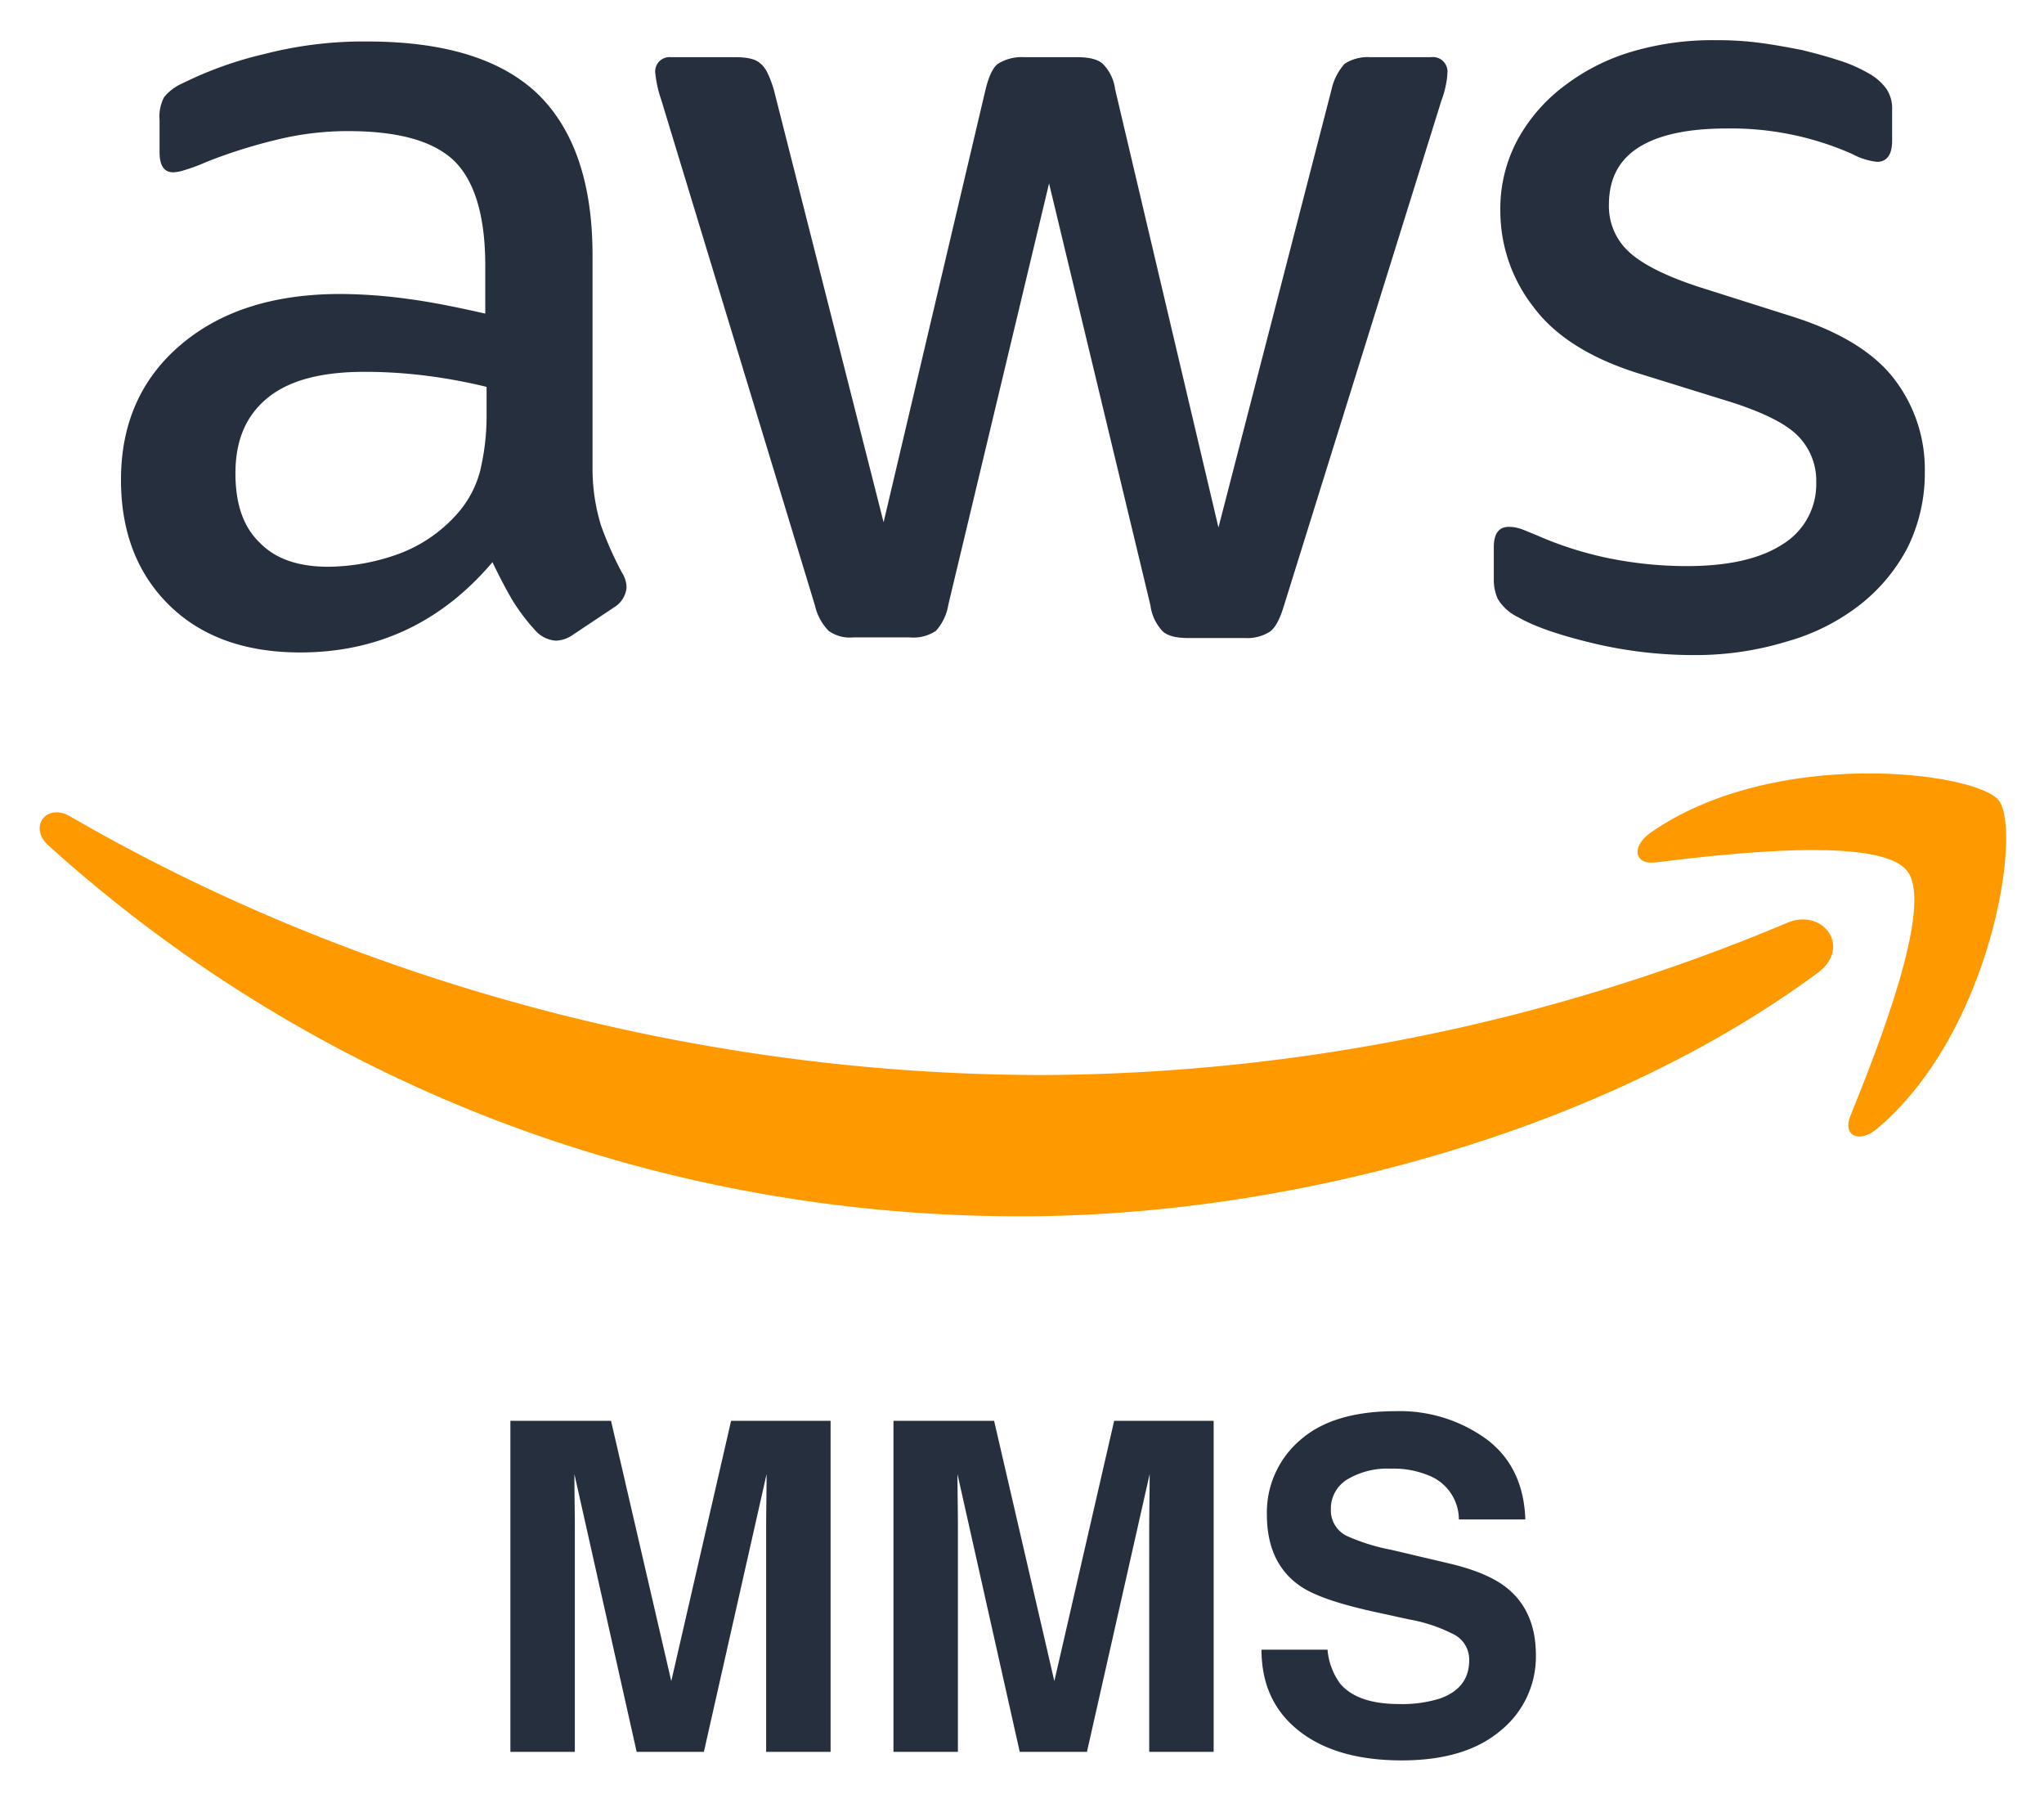 <svg xmlns="http://www.w3.org/2000/svg" role="img" viewBox="-0.01 -0.51 312.52 275.02"><title>Model Server for Apache MXNet logo</title><defs><style>.cls-1{fill:#252f3e}.cls-2{fill:#f90;fill-rule:evenodd}</style></defs><path d="M90.587 70.931a29.432 29.432 0 0 0 1.3 8.9 53.526 53.526 0 0 0 3.2 7.2 4.35 4.35 0 0 1 .7 2.3 3.96 3.96 0 0 1-1.9 3l-6.3 4.2a4.795 4.795 0 0 1-2.6.9 4.601 4.601 0 0 1-3-1.4 30.937 30.937 0 0 1-3.6-4.7c-1-1.7-2-3.6-3.1-5.9q-11.7 13.8-29.4 13.8c-8.4 0-15.1-2.4-20-7.2s-7.4-11.2-7.4-19.2c0-8.5 3-15.4 9.1-20.6s14.2-7.8 24.5-7.8a79.176 79.176 0 0 1 10.6.8c3.7.5 7.5 1.3 11.5 2.2v-7.3c0-7.6-1.6-12.9-4.7-16-3.2-3.1-8.6-4.6-16.3-4.6a45.498 45.498 0 0 0-10.8 1.3 79.68 79.68 0 0 0-10.8 3.4 28.693 28.693 0 0 1-3.5 1.3 6.134 6.134 0 0 1-1.6.3c-1.4 0-2.1-1-2.1-3.1v-4.9a6.328 6.328 0 0 1 .7-3.5 7.488 7.488 0 0 1 2.8-2.1 57.571 57.571 0 0 1 12.6-4.5 60.628 60.628 0 0 1 15.6-1.9c11.9 0 20.6 2.7 26.2 8.1 5.5 5.4 8.3 13.6 8.3 24.6v32.4zm-40.4 15.2a32.409 32.409 0 0 0 10.3-1.8 22.284 22.284 0 0 0 9.5-6.4 15.873 15.873 0 0 0 3.4-6.4 35.9 35.9 0 0 0 1-8.7v-4.2a83.511 83.511 0 0 0-9.2-1.7 75.35 75.35 0 0 0-9.4-.6c-6.7 0-11.6 1.3-14.9 4s-4.9 6.5-4.9 11.5c0 4.7 1.2 8.2 3.7 10.6 2.4 2.5 5.9 3.7 10.5 3.7zm80.3 10.8a5.583 5.583 0 0 1-3.8-1 8.15 8.15 0 0 1-2.1-3.9l-23.5-77.3a17.517 17.517 0 0 1-.9-4 2.194 2.194 0 0 1 2.4-2.5h9.8c1.9 0 3.2.3 3.9 1 .8.6 1.4 2 2 3.9l16.8 66.2 15.6-66.2c.5-2 1.1-3.3 1.9-3.9a6.879 6.879 0 0 1 4-1h8c1.9 0 3.2.3 4 1a6.738 6.738 0 0 1 1.9 3.9l15.8 67 17.3-67a8.575 8.575 0 0 1 2-3.9 6.524 6.524 0 0 1 3.9-1h9.3a2.223 2.223 0 0 1 2.5 2.5 9.972 9.972 0 0 1-.2 1.6 14.23 14.23 0 0 1-.7 2.5l-24.1 77.3q-.9 3-2.1 3.9a6.398 6.398 0 0 1-3.8 1h-8.6c-1.9 0-3.2-.3-4-1a7.09 7.09 0 0 1-1.9-4l-15.5-64.5-15.4 64.4a7.805 7.805 0 0 1-1.9 4 6.198 6.198 0 0 1-4 1zm128.5 2.7a66.174 66.174 0 0 1-15.4-1.8c-5-1.2-8.9-2.5-11.5-4a7.205 7.205 0 0 1-3.1-2.8 7.059 7.059 0 0 1-.6-2.8v-5.1c0-2.1.8-3.1 2.3-3.1a5.663 5.663 0 0 1 1.8.3c.6.2 1.5.6 2.5 1a54.393 54.393 0 0 0 11 3.5 60.054 60.054 0 0 0 11.9 1.2c6.3 0 11.2-1.1 14.6-3.3a10.769 10.769 0 0 0 5.2-9.5 9.739 9.739 0 0 0-2.7-7c-1.8-1.9-5.2-3.6-10.1-5.2l-14.5-4.5c-7.3-2.3-12.7-5.7-16-10.2a23.825 23.825 0 0 1-5-14.5 22.255 22.255 0 0 1 2.7-11.1 25.712 25.712 0 0 1 7.2-8.2 31.739 31.739 0 0 1 10.4-5.2 43.584 43.584 0 0 1 12.6-1.7 50.203 50.203 0 0 1 6.7.4c2.3.3 4.4.7 6.5 1.1 2 .5 3.9 1 5.7 1.6a21.826 21.826 0 0 1 4.2 1.8 8.647 8.647 0 0 1 3 2.5 5.389 5.389 0 0 1 .9 3.3v4.7c0 2.1-.8 3.2-2.3 3.2a10.402 10.402 0 0 1-3.8-1.2 45.748 45.748 0 0 0-19.2-3.9c-5.7 0-10.2.9-13.3 2.8s-4.7 4.8-4.7 8.9a9.443 9.443 0 0 0 3 7.1c2 1.9 5.7 3.8 11 5.5l14.2 4.5c7.2 2.3 12.4 5.5 15.5 9.6a22.628 22.628 0 0 1 4.6 14 25.708 25.708 0 0 1-2.6 11.6 26.894 26.894 0 0 1-7.3 8.8 32.235 32.235 0 0 1-11.1 5.6 47.552 47.552 0 0 1-14.3 2.1z" class="cls-1"/><path d="M277.887 148.231c-32.9 24.3-80.7 37.2-121.8 37.2-57.6 0-109.5-21.3-148.7-56.7-3.1-2.8-.3-6.6 3.4-4.4 42.4 24.6 94.7 39.5 148.8 39.5a296.936 296.936 0 0 0 113.5-23.2c5.5-2.5 10.2 3.6 4.8 7.6z" class="cls-2"/><path d="M291.587 132.631c-4.2-5.4-27.8-2.6-38.5-1.3-3.2.4-3.7-2.4-.8-4.5 18.8-13.2 49.7-9.4 53.3-5 3.6 4.5-1 35.4-18.6 50.2-2.7 2.3-5.3 1.1-4.1-1.9 4-9.9 12.9-32.2 8.7-37.5z" class="cls-2"/><path d="M111.77 216.696h15.214V267.3h-9.853v-34.228q0-1.477.035-4.138.033-2.66.034-4.103l-9.59 42.47H97.333l-9.52-42.47q0 1.442.033 4.103.034 2.662.034 4.138V267.3h-9.853v-50.605h15.388l9.211 39.79zm58.57 0h15.214V267.3h-9.852v-34.228q0-1.477.034-4.138.034-2.66.034-4.103l-9.59 42.47h-10.277l-9.521-42.47q0 1.442.034 4.103.034 2.662.034 4.138V267.3h-9.853v-50.605h15.388l9.21 39.79zm32.622 34.984a10.26 10.26 0 0 0 1.927 5.184q2.628 3.124 9.01 3.125a19.395 19.395 0 0 0 6.203-.825q4.522-1.579 4.523-5.87a4.327 4.327 0 0 0-2.215-3.88 24.034 24.034 0 0 0-7.027-2.369l-5.478-1.202q-8.077-1.784-11.098-3.879-5.116-3.502-5.115-10.952a14.544 14.544 0 0 1 5.004-11.295q5.005-4.497 14.701-4.497a22.547 22.547 0 0 1 13.816 4.24q5.717 4.24 5.995 12.308h-10.162a7.247 7.247 0 0 0-4.083-6.49 13.985 13.985 0 0 0-6.3-1.27 11.99 11.99 0 0 0-6.688 1.649 5.212 5.212 0 0 0-2.499 4.6 4.34 4.34 0 0 0 2.464 4.051 30.608 30.608 0 0 0 6.723 2.095l8.88 2.093q5.84 1.374 8.754 3.674 4.523 3.572 4.524 10.334a14.518 14.518 0 0 1-5.361 11.518q-5.362 4.583-15.147 4.584-9.994 0-15.72-4.515-5.726-4.514-5.725-12.41z" class="cls-1"/></svg>